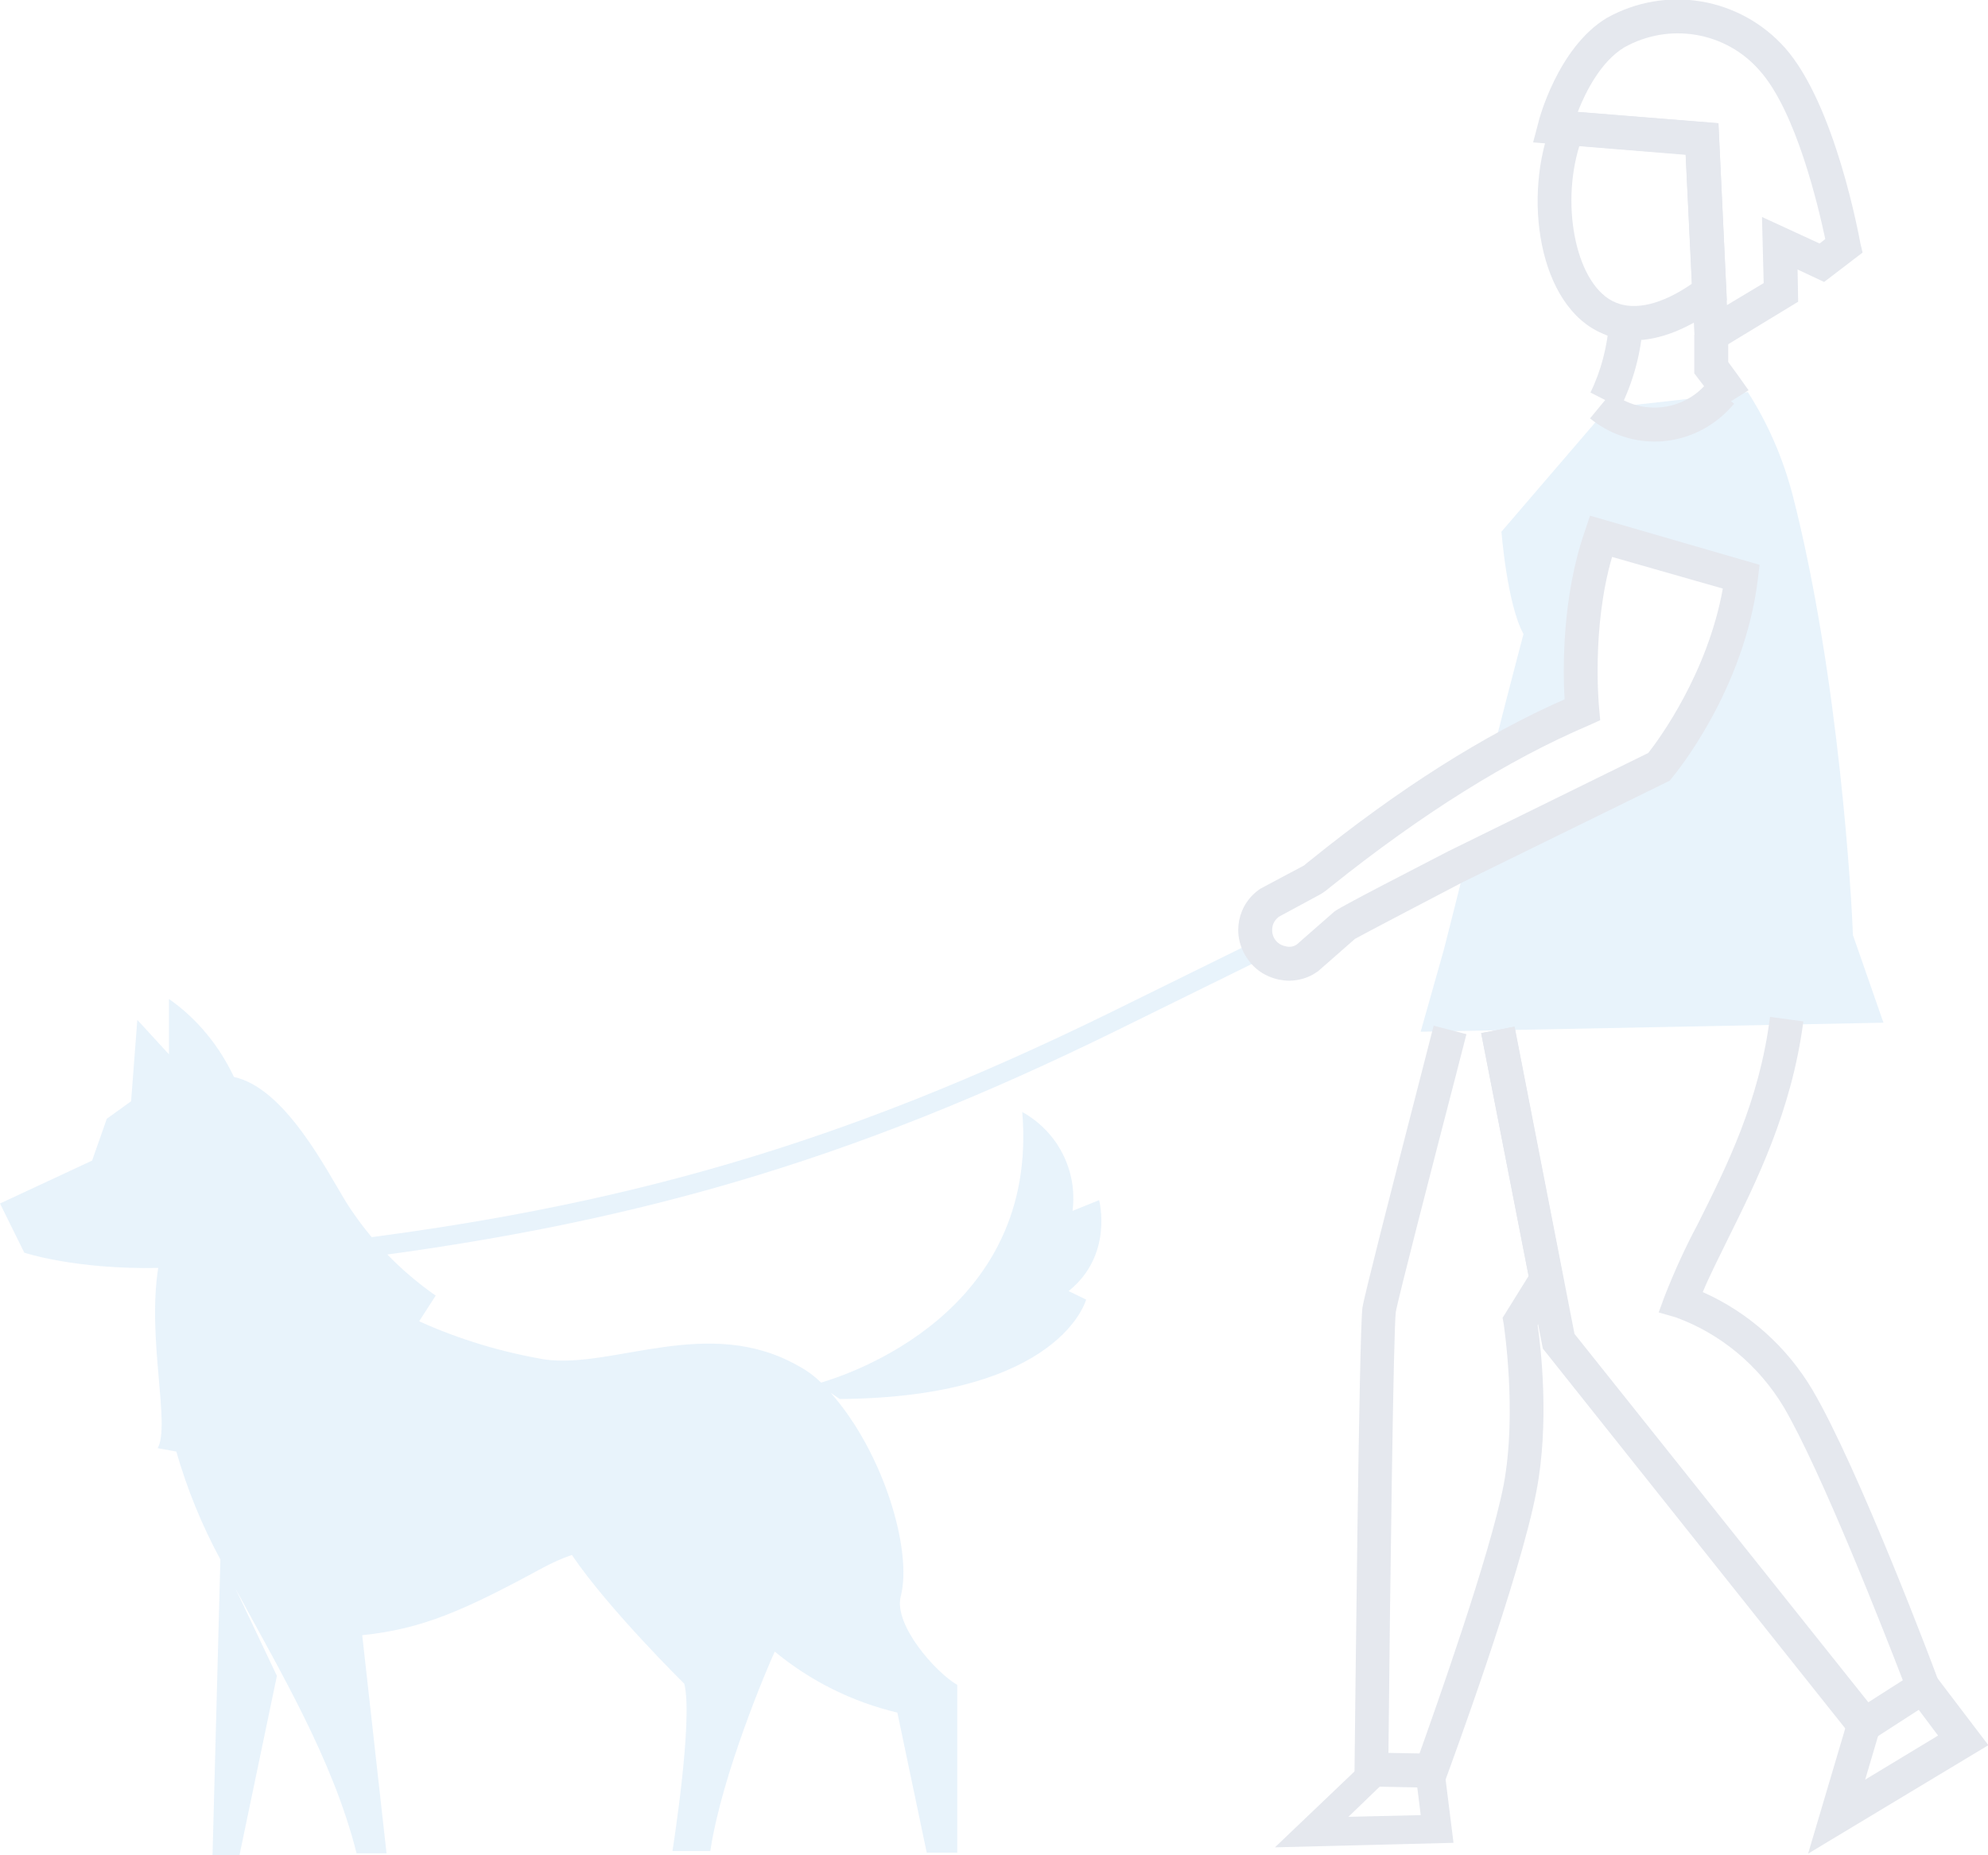 <?xml version="1.0" encoding="utf-8"?>
<!-- Generator: Adobe Illustrator 27.2.0, SVG Export Plug-In . SVG Version: 6.00 Build 0)  -->
<svg version="1.1" id="Component_8_1" xmlns="http://www.w3.org/2000/svg" xmlns:xlink="http://www.w3.org/1999/xlink" x="0px"
	 y="0px" viewBox="0 0 351.8 328.3" style="enable-background:new 0 0 351.8 328.3;" xml:space="preserve">
<style type="text/css">
	.st0{opacity:0.121;}
	.st1{fill:#3B97DE;}
	.st2{fill:#20396F;}
</style>
<g id="Group_109" class="st0">
	<path id="Path_642" class="st1" d="M259.7,151.4c15.7-7.9,34-17.1,34-17.1s12.2-14.5,14.5-33.7l-24.9-7.1
		c-5,14.2-3.3,30.7-3.3,30.7c-5.4,2.1-10.5,4.7-15.5,7.7c2.9-11.4,5.1-19.7,5.1-19.7c-2.9-5.2-3.9-18.1-3.9-18.1l18.8-21.9l24.8-2.8
		c3.6,5.6,6.2,11.7,7.9,18.1c8.3,32.3,10.5,72.1,10.7,78l5.4,15.5l-81.9,1.6l4.1-14.5C256.9,162.7,258.3,157,259.7,151.4z"/>
	<path id="Path_643" class="st1" d="M16.3,205.4l2.6-7.4l4.3-3.1l1.1-14.4l5.6,6.1v-9.8c5,3.5,8.9,8.3,11.5,13.8
		c9.1,2,16.3,16.4,20,22.4c4.1,6.4,9.4,11.9,15.7,16.3l-2.9,4.5l0.1,0.1c7.1,3.2,14.5,5.4,22.1,6.7c12.1,1.7,28.9-7.9,44.8,1.1
		c1.5,0.8,2.9,1.8,4.1,3c4.7-1.4,38.6-12.3,35.6-47.9c6.3,3.5,9.8,10.4,8.9,17.5l4.7-1.9c0,0,2.6,9.7-5.4,16.1l3.1,1.5
		c0,0-4.5,17.3-43.6,17.6l-1.6-1.1c9.4,10.6,14.5,28,12.4,36c-1.3,5.1,6.2,13.5,10,15.7v29.7h-5.4l-5.2-24.8
		c-8-1.9-15.4-5.6-21.7-10.8c-1.2,2.6-9.4,21.8-11.4,35.3h-6.7c0,0,3.7-23.2,2.1-29.6c0,0-13.4-13.2-19.9-22.8
		c-1.8,0.6-3.5,1.4-5.2,2.3c-14,7.6-21.3,10.8-31.9,11.9l4.3,38.6h-5.3c-4.2-16.7-13.6-32.3-21.4-46.8l7.3,15.4l-6.7,32.1h-4.7
		l1.4-52.7c-3.3-6.1-5.9-12.5-7.8-19.1l-3.3-0.6c2.3-4.1-1.9-19.3,0.1-31.9c-14.7,0.3-23.7-2.7-23.7-2.7L0,213L16.3,205.4z"/>
	<g id="Group_92" transform="translate(57.259 166.407)">
		<path id="Path_644" class="st1" d="M0.4,57c53.4-6.3,92.7-17.8,140.1-41.1l26.2-12.9L165.2,0L139,12.9C92,35.9,53,47.4,0,53.6
			L0.4,57z"/>
	</g>
	<g id="Group_94" transform="translate(319.964 296.762)">
		<g id="Group_93">
			<path id="Path_645" class="st2" d="M0,31.3l31.9-19.2L22.7,0l-4.8,3.6l5.1,6.8l-12.9,7.8l2.6-8.8L7,7.7L0,31.3z"/>
		</g>
	</g>
	<g id="Group_96" transform="translate(225.616 312.443)">
		<g id="Group_95">
			<path id="Path_646" class="st2" d="M0,14.5l31.6-0.8L30,0.9l-5.1,0.7l0.9,7.2L13,9.1l5.6-5.4L15.2,0L0,14.5z"/>
		</g>
	</g>
	<g id="Group_98" transform="translate(272.087 19.528)">
		<g id="Group_97">
			<path id="Path_647" class="st2" d="M17,40.7c4.7,0,9.9-2.1,15.2-6.1l1.3-1L32,2.3L3.4,0L2.6,2c-5.3,13.1-2.5,32.7,8.9,37.5
				C13.2,40.3,15.1,40.7,17,40.7z M27.3,30.7c-5.2,3.6-10,4.8-13.5,3.3C7,31.2,4,17.3,7.4,6.3l18.8,1.5L27.3,30.7z"/>
		</g>
	</g>
	<g id="Group_99" transform="translate(219.175 91.265)">
		<path id="Path_648" class="st2" d="M8.9,82.3c1.7,0,3.5-0.5,4.9-1.5l0.3-0.2l6.5-5.7c1.6-0.9,12.5-6.6,19.2-10.1l36.5-17.9
			l0.4-0.5c0.5-0.6,12.8-15.4,15.2-35.2l0.3-2.5L62.2,0l-0.9,2.7c-4.1,11.7-3.9,24.7-3.6,29.8C43.4,38.8,28.3,48.4,12.7,61
			c-0.5,0.4-0.9,0.7-1.1,0.9L3.9,66c-4.1,2.7-5.2,8.2-2.4,12.3c1.3,2,3.3,3.3,5.6,3.8C7.7,82.2,8.3,82.3,8.9,82.3z M10.3,75.9
			c-0.6,0.4-1.3,0.5-2,0.3c-1.6-0.3-2.6-1.8-2.3-3.4c0.1-0.7,0.5-1.3,1.1-1.8l7.4-4c0.7-0.4,1.3-0.9,1.9-1.4
			C32.4,52.8,47.7,43.2,62,37.1l2-0.9L63.8,34c0-0.1-1.4-14,2.3-26.7l19.6,5.6C83,27.9,74.4,39.6,72.5,42L37.1,59.4
			c-19.6,10.1-20,10.5-20.3,10.8L10.3,75.9z"/>
	</g>
	<g id="Group_101" transform="translate(239.701 181.529)">
		<g id="Group_100">
			<path id="Path_649" class="st2" d="M15.6,134.9l0.7-2c0.5-1.4,13.1-35.5,15.9-50.6C34.5,70.4,33,57,32.4,53l4.7-7.5L28.3,0.2
				l-5.9,1.1l8.4,43l-4.6,7.4l0.2,1.1c0,0.2,2.4,15.5,0,28.4c-2.4,12.5-12.2,40-14.9,47.6L6,128.7c0.3-30.8,0.9-75.1,1.3-78
				c0.3-2,6.5-26,10.6-41.8l1.9-7.4L14,0l-1.9,7.4C6.2,30.3,1.7,47.9,1.4,49.9c-0.6,4.3-1.3,73.8-1.4,81.7l0,3L15.6,134.9z"/>
		</g>
	</g>
	<g id="Group_103" transform="translate(262.125 179.972)">
		<g id="Group_102">
			<path id="Path_650" class="st2" d="M67.1,129.3l14.7-9.5l-0.9-2.3C80.4,116,66.7,79.7,58.6,66c-4.5-7.6-11.3-13.7-19.4-17.3
				c1.2-2.9,2.8-6,4.4-9.3c5-10.1,11.3-22.6,13.4-38.6L51.1,0c-1.9,15-7.7,26.5-12.8,36.7c-2.2,4.1-4.1,8.3-5.8,12.6l-1.1,3l3.1,0.9
				c7.9,2.9,14.6,8.5,19,15.8c6.7,11.4,17.9,40.1,21.1,48.4l-6.1,3.9L16.5,56.1L5.9,1.7L0,2.9l10.9,55.8L67.1,129.3z"/>
		</g>
	</g>
	<g id="Group_105" transform="translate(271.304)">
		<g id="Group_104">
			<path id="Path_651" class="st2" d="M28.8,64.4l18.1-11l-0.1-5.7l4.7,2.2l6.8-5.2L57.9,43c-0.2-1-4.4-24.4-13.3-34.5
				c-8-9-21.1-11.2-31.6-5.3C4.4,8.4,1,21.2,0.9,21.8L0,25.2l27,2.2L28.8,64.4z M40.8,50.1l-6.5,3.9l-1.5-32.2l-24.9-2
				c1.4-3.6,4.1-8.9,8.2-11.4c8-4.5,18-2.8,24,4.1c6.5,7.3,10.4,24.2,11.6,29.8l-1,0.8l-10.2-4.7L40.8,50.1z"/>
		</g>
	</g>
	<g id="Group_106" transform="translate(281.449 56.972)">
		<path id="Path_652" class="st2" d="M5.3,15.2c2.3-4.7,3.7-9.8,4-15.1L3.3,0C3,4.3,1.9,8.6,0,12.5L5.3,15.2z"/>
	</g>
	<g id="Group_107" transform="translate(299.825 59.265)">
		<path id="Path_653" class="st2" d="M4.5,13l5.1-3.2C8.4,8.1,7.2,6.4,6,4.8V0H0v6.8l0.6,0.8C2,9.4,3.3,11.2,4.5,13z"/>
	</g>
	<g id="Group_108" transform="translate(281.377 67.646)">
		<path id="Path_654" class="st2" d="M11.4,10.5c0.6,0,1.3,0,1.9-0.1c4.8-0.5,9.1-2.9,12.2-6.6L20.8,0C16.6,5.2,9,6,3.8,1.8
			c0,0,0,0,0,0L0,6.4C3.2,9,7.2,10.5,11.4,10.5z"/>
	</g>
</g>
</svg>
